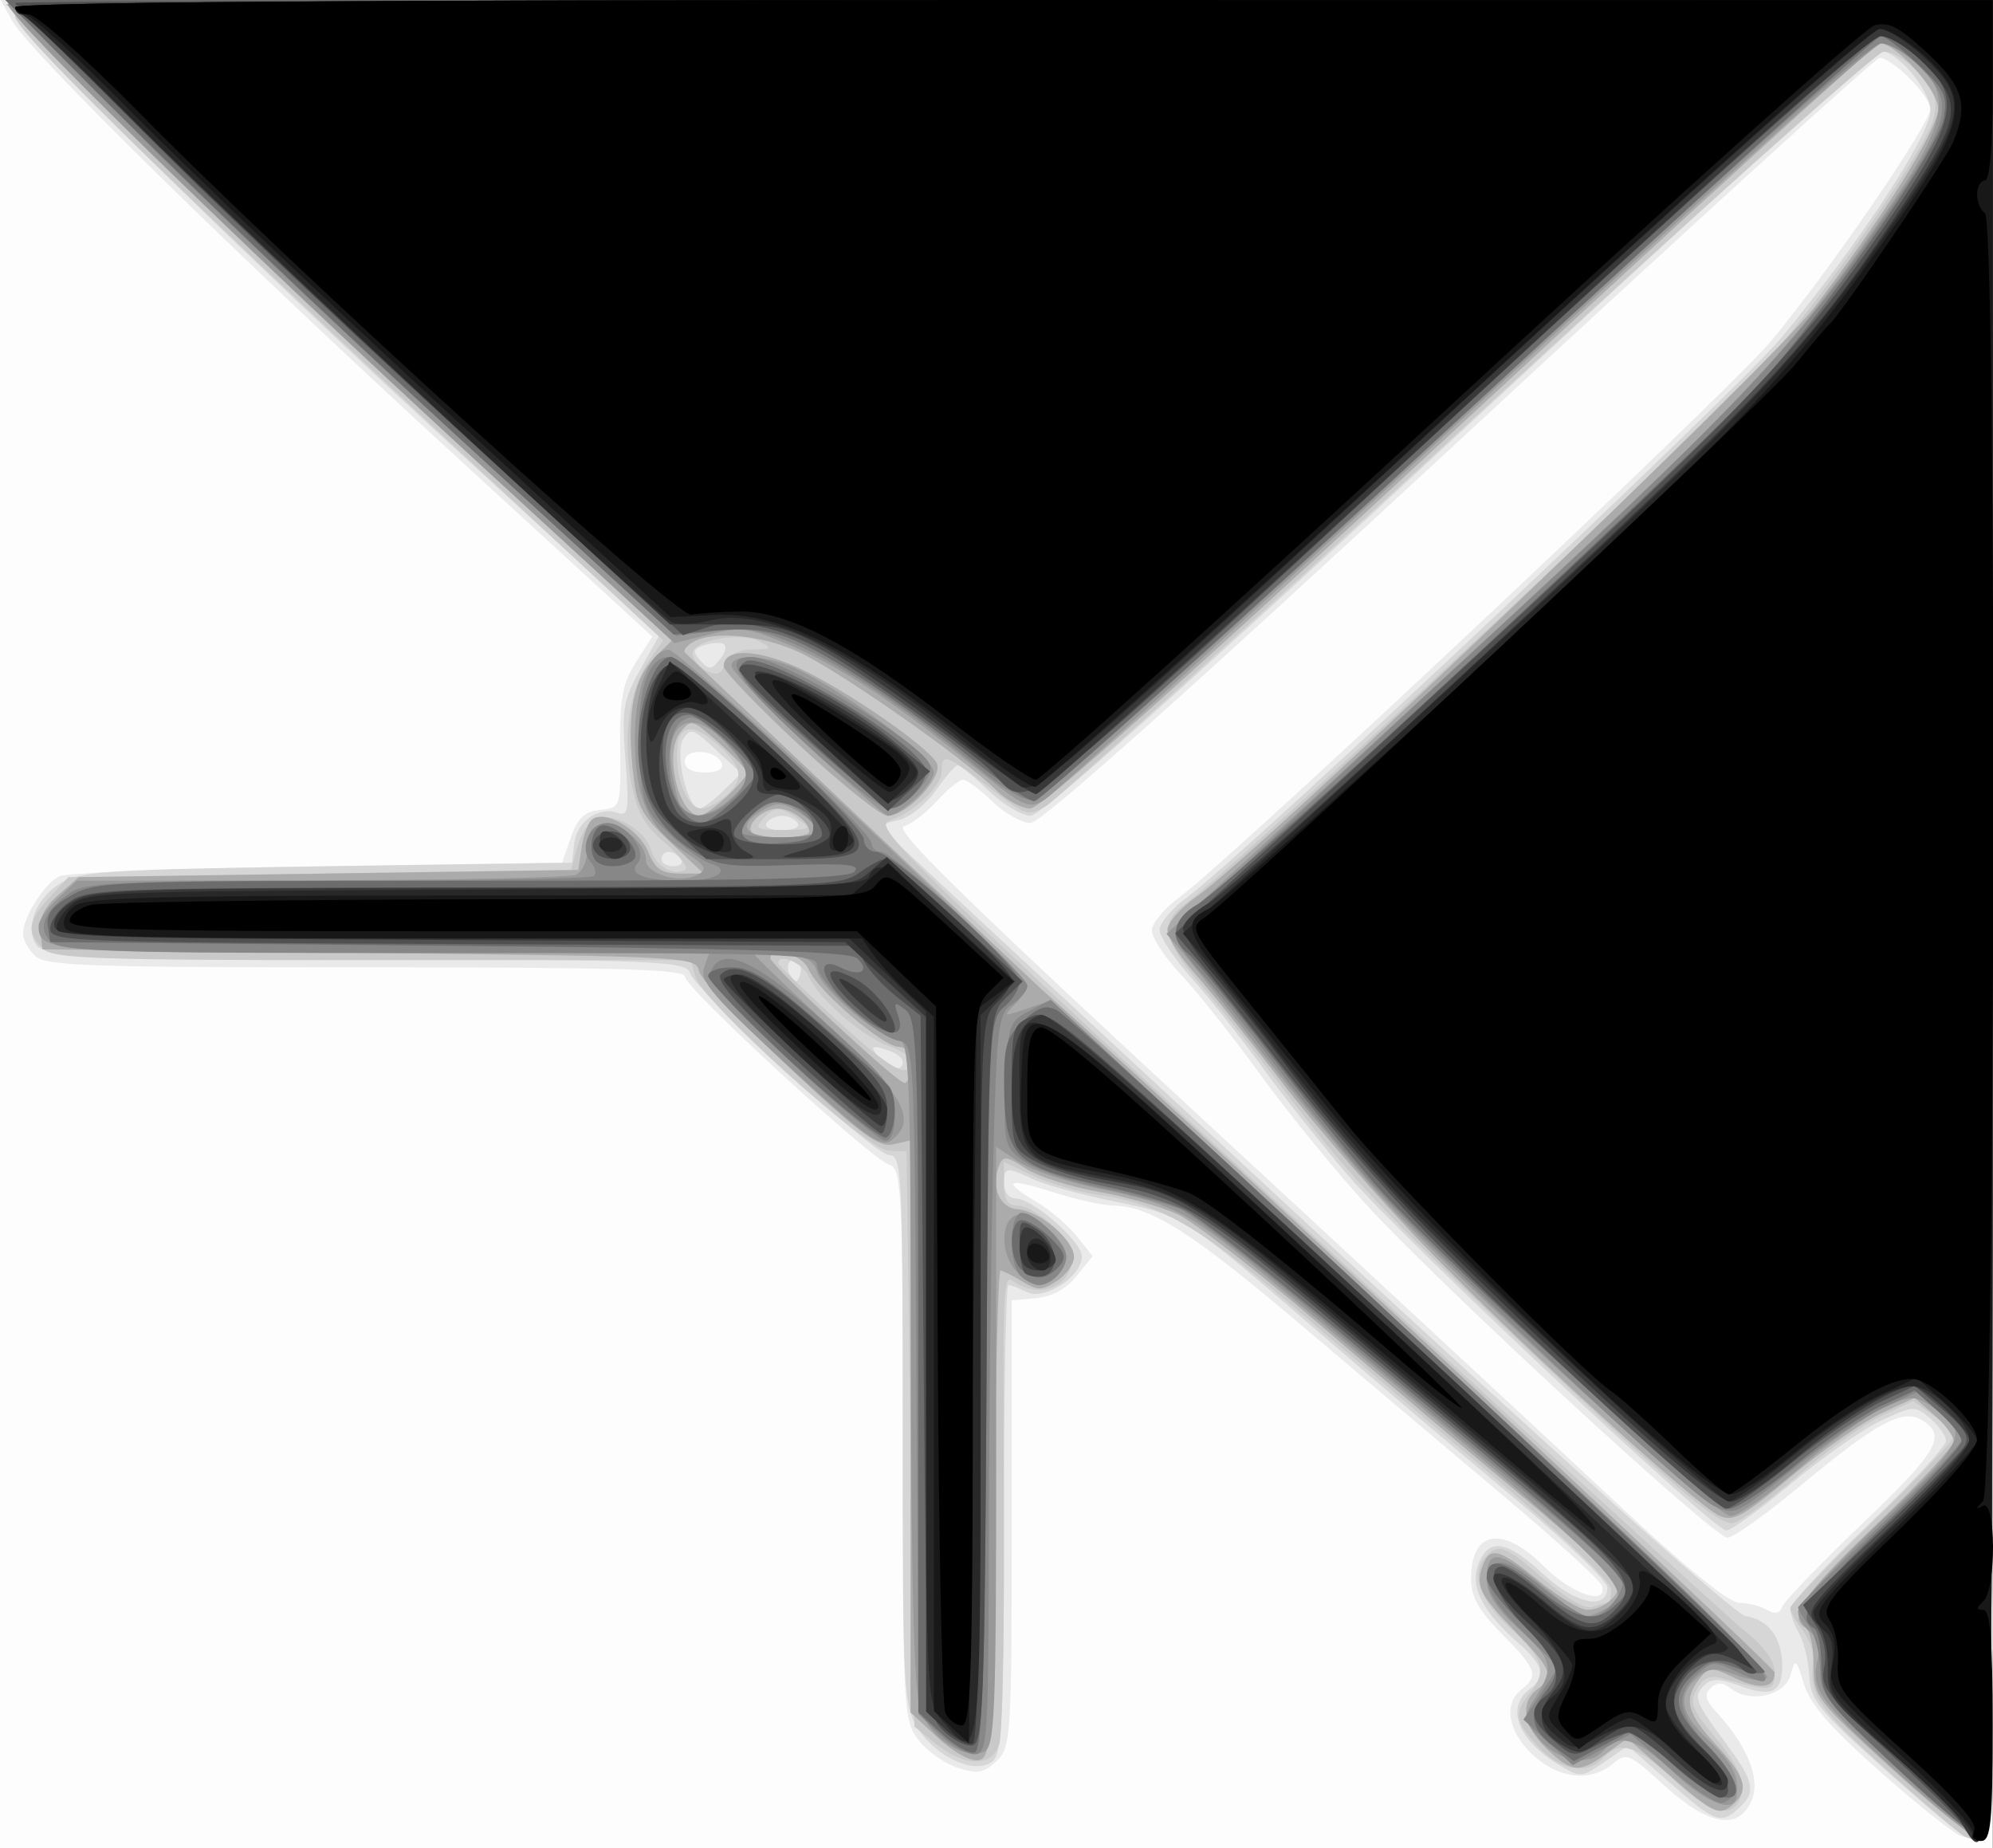 <?xml version="1.0" encoding="UTF-8" standalone="no"?>
<!-- Created with Inkscape (http://www.inkscape.org/) -->

<svg
   xmlns:dc="http://purl.org/dc/elements/1.1/"
   xmlns:cc="http://creativecommons.org/ns#"
   xmlns:rdf="http://www.w3.org/1999/02/22-rdf-syntax-ns#"
   xmlns:svg="http://www.w3.org/2000/svg"
   xmlns="http://www.w3.org/2000/svg"
   xmlns:sodipodi="http://sodipodi.sourceforge.net/DTD/sodipodi-0.dtd"
   xmlns:inkscape="http://www.inkscape.org/namespaces/inkscape"
   version="1.1"
   id="svg2"
   width="240.941"
   height="223.418"
   viewBox="0 0 240.941 223.418"
   sodipodi:docname="Aircraft.svg"
   inkscape:version="0.92.2 (unknown)">
  <rect x="0" y="0" width="240.941" height="223.418" fill="#808080" stroke="none"/>
  <defs
     id="defs6" />
  <sodipodi:namedview
     pagecolor="#ffffff"
     bordercolor="#666666"
     borderopacity="1"
     objecttolerance="10"
     gridtolerance="10"
     guidetolerance="10"
     inkscape:pageopacity="0"
     inkscape:pageshadow="2"
     inkscape:window-width="1366"
     inkscape:window-height="741"
     id="namedview4"
     showgrid="false"
     inkscape:zoom="1.0563151"
     inkscape:cx="119.5239"
     inkscape:cy="111.70909"
     inkscape:window-x="0"
     inkscape:window-y="27"
     inkscape:window-maximized="1"
     inkscape:current-layer="svg2" />
  <g
     id="g12"
     transform="translate(-0.04,1.1865234e-6)">
    <path
       style="fill:#fdfdfd;stroke-width:0.906"
       d="M 0,111.709 V 0 H 120.471 240.941 V 111.709 223.418 H 120.471 0 Z"
       id="path38"
       inkscape:connector-curvature="0" />
    <path
       style="fill:#eaeaea;stroke-width:0.906"
       d="m 237.176,221.982 c -0.776,-0.198 -5.142,-3.656 -9.702,-7.684 -6.058,-5.351 -8.57,-8.223 -9.328,-10.665 -0.973,-3.136 -1.074,-3.207 -1.629,-1.161 -0.677,2.497 -4.866,3.469 -7.202,1.671 -1.047,-0.806 -1.663,-0.824 -2.472,-0.075 -0.809,0.75 -0.62,1.491 0.756,2.974 3.655,3.939 5.282,7.981 4.237,10.529 -1.547,3.773 -5.23,3.172 -10.598,-1.732 -4.249,-3.881 -4.562,-4.013 -6.224,-2.618 -2.688,2.256 -6.539,1.825 -9.674,-1.083 -3.003,-2.785 -3.58,-6.197 -1.339,-7.922 2.094,-1.612 1.786,-2.483 -2.353,-6.647 -2.817,-2.834 -3.765,-4.517 -3.765,-6.687 0,-5.899 3.797,-6.545 8.828,-1.503 3.325,3.333 7.656,4.787 7.006,2.352 -0.167,-0.626 -5.422,-5.437 -11.677,-10.691 -6.255,-5.254 -17.39,-14.658 -24.744,-20.898 -13.193,-11.194 -18.096,-14.305 -22.707,-14.406 -1.294,-0.028 -4.576,-0.764 -7.294,-1.634 -5.583,-1.788 -6.259,-1.366 -1.925,1.203 1.619,0.96 3.803,2.825 4.853,4.145 l 1.909,2.4 -1.924,2.4 c -1.245,1.553 -2.97,2.496 -4.89,2.673 l -2.966,0.273 v 26.999 c 0,25.659 -0.092,27.084 -1.846,28.711 -1.558,1.445 -2.292,1.567 -4.708,0.787 -1.574,-0.509 -3.708,-2.027 -4.742,-3.374 -1.801,-2.345 -1.88,-3.859 -1.88,-35.723 0,-30.908 -0.117,-33.312 -1.647,-33.8 -2.271,-0.725 -24.706,-21.385 -24.706,-22.752 0,-0.872 -8.088,-1.104 -38.521,-1.104 -33.764,0 -38.704,-0.169 -40,-1.371 -0.813,-0.754 -1.479,-1.952 -1.479,-2.662 0,-2.06 2.602,-6.16 4.436,-6.989 0.925,-0.418 14.968,-0.957 31.206,-1.197 l 29.524,-0.436 1.064,-3.055 c 0.815,-2.341 1.646,-3.117 3.555,-3.322 2.478,-0.266 2.49,-0.305 2.406,-7.495 -0.069,-5.879 0.285,-7.81 1.899,-10.347 L 78.898,76.953 54.805,54.84 C 27.967,30.208 3.424,6.096 1.443,2.414 L 0.144,0 H 120.543 240.941 v 111.273 c 0,88.49 -0.241,111.252 -1.176,111.171 -0.647,-0.056 -1.812,-0.264 -2.588,-0.462 z m -11.941,-37.847 c 9.178,-8.762 10.244,-10.652 7.061,-12.511 -2.278,-1.33 -5.489,0.422 -14.522,7.924 -4.201,3.488 -8.2,6.343 -8.889,6.343 -1.675,0 -34.997,-30.737 -43.775,-40.378 -3.831,-4.208 -9.584,-11.277 -12.784,-15.709 -3.2,-4.432 -7.442,-9.783 -9.426,-11.89 -1.984,-2.108 -3.607,-4.545 -3.607,-5.417 0,-0.872 1.497,-2.682 3.326,-4.023 6.416,-4.701 66.286,-60.976 71.473,-67.181 7.016,-8.393 19.318,-26.322 19.318,-28.153 0,-1.52 -4.624,-6.157 -6.14,-6.157 -0.473,0 -23.334,20.815 -50.801,46.255 -33.171,30.723 -50.583,46.255 -51.853,46.255 -1.052,0 -3.13,-1.178 -4.618,-2.618 -1.488,-1.44 -3.077,-2.618 -3.531,-2.618 -0.454,0 -1.876,1.157 -3.159,2.572 -1.283,1.414 -3.079,2.791 -3.99,3.059 -1.269,0.374 7.112,8.59 35.88,35.174 20.645,19.078 43.298,40.086 50.34,46.686 8.167,7.654 13.508,12.005 14.749,12.013 1.07,0.007 2.581,0.386 3.357,0.841 0.988,0.579 1.553,0.456 1.882,-0.41 0.259,-0.681 4.627,-5.205 9.706,-10.054 z M 87.299,92.291 c -0.596,-1.678 -4.475,-1.92 -4.475,-0.279 0,0.891 0.85,1.37 2.431,1.37 1.524,0 2.287,-0.407 2.044,-1.091 z"
       id="path36"
       inkscape:connector-curvature="0" />
    <path
       style="fill:#d6d6d6;stroke-width:0.906"
       d="m 237.578,222.019 c -0.555,-0.214 -4.976,-3.929 -9.822,-8.255 -7.864,-7.02 -8.831,-8.222 -8.985,-11.17 -0.095,-1.817 -0.651,-4.132 -1.236,-5.146 -0.585,-1.014 -1.057,-2.359 -1.049,-2.991 0.008,-0.632 4.244,-5.193 9.412,-10.137 5.168,-4.944 9.397,-9.498 9.397,-10.119 0,-0.622 -0.861,-1.852 -1.912,-2.735 -1.859,-1.56 -2.022,-1.554 -5.882,0.239 -2.184,1.014 -7.06,4.425 -10.838,7.579 -3.777,3.154 -7.346,5.734 -7.931,5.734 -1.552,0 -38.936,-35.077 -45.577,-42.764 -3.11,-3.6 -7.791,-9.491 -10.402,-13.091 -2.611,-3.6 -6.495,-8.502 -8.632,-10.893 -2.137,-2.391 -3.885,-5.025 -3.885,-5.854 0,-0.828 1.49,-2.603 3.312,-3.943 6.993,-5.147 66.562,-61.249 71.913,-67.728 9.315,-11.279 17.952,-24.434 17.952,-27.343 0,-2.495 -4.039,-7.294 -6.14,-7.294 -0.473,0 -23.334,20.815 -50.801,46.255 -33.024,30.587 -50.585,46.255 -51.844,46.255 -1.047,0 -3.341,-1.375 -5.097,-3.055 -1.756,-1.68 -3.427,-3.05 -3.714,-3.044 -0.287,0.006 -1.473,1.373 -2.635,3.037 -1.163,1.664 -3.174,3.273 -4.471,3.575 -1.296,0.302 -2.357,0.635 -2.357,0.74 0,0.105 23.089,21.565 51.31,47.687 30.459,28.195 52.149,47.619 53.375,47.799 2.778,0.408 4.425,2.605 4.462,5.952 0.036,3.309 -1.316,3.934 -5.283,2.442 -2.161,-0.812 -3.241,-0.853 -4,-0.148 -1.536,1.425 -1.353,1.981 2.254,6.843 3.687,4.971 3.947,6.132 1.815,8.11 -2.191,2.032 -2.868,1.785 -8.395,-3.062 l -5.056,-4.434 -2.839,1.946 c -2.782,1.907 -2.891,1.914 -5.476,0.354 -4.964,-2.996 -6.492,-6.9 -3.579,-9.141 2.079,-1.6 1.748,-2.868 -1.496,-5.728 -4.268,-3.763 -5.75,-6.794 -4.642,-9.496 1.286,-3.137 3.41,-2.783 7.816,1.302 3.906,3.622 7.733,4.416 7.733,1.605 0,-0.775 -5.082,-5.649 -11.294,-10.832 -6.212,-5.183 -16.588,-13.989 -23.059,-19.568 -16.884,-14.559 -16.888,-14.562 -25.171,-16.247 -4.015,-0.817 -8.443,-2.022 -9.841,-2.679 -3.317,-1.558 -3.576,-1.518 -3.576,0.552 0,0.96 0.621,1.745 1.379,1.745 2.081,0 8.033,5.193 8.033,7.009 0,2.436 -4.504,5.371 -6.627,4.317 -0.946,-0.469 -1.96,-0.854 -2.252,-0.854 -0.293,0 -0.532,12.716 -0.532,28.257 0,24.045 -0.21,28.419 -1.411,29.343 -2.069,1.592 -6.581,-0.385 -8.934,-3.914 -1.807,-2.711 -1.891,-4.311 -1.891,-36.115 0,-31.225 -0.103,-33.279 -1.662,-33.279 -1.799,0 -23.135,-19.532 -24.061,-22.027 -0.521,-1.404 -3.476,-1.535 -39.318,-1.745 -34.281,-0.202 -38.864,-0.389 -39.702,-1.62 -1.422,-2.091 -0.077,-5.606 2.849,-7.446 2.364,-1.486 5.286,-1.674 32.246,-2.071 l 29.647,-0.436 0.298,-2.4 c 0.326,-2.625 2.96,-4.438 5.259,-3.62 1.266,0.451 1.388,-0.381 0.925,-6.33 -0.475,-6.114 -0.285,-7.293 1.77,-10.982 L 79.73,76.825 55.603,54.73 C 29.646,30.959 1.882,3.735 1.882,2.054 1.882,1.484 1.353,0.82 0.706,0.578 0.059,0.336 53.847,0.107 120.235,0.069 L 240.941,0 v 111.273 c 0,88.473 -0.241,111.259 -1.176,111.204 -0.647,-0.038 -1.631,-0.244 -2.186,-0.458 z M 109.176,128.384 c 0,-0.429 -0.67,-1.018 -1.489,-1.309 -2.302,-0.819 -2.607,-0.642 -1.335,0.779 1.298,1.451 2.824,1.737 2.824,0.53 z M 96.569,116.309 c -0.957,-0.887 -1.746,0.448 -0.961,1.626 0.593,0.89 0.815,0.89 1.133,0.003 0.218,-0.606 0.14,-1.34 -0.172,-1.63 z m -14.216,-12.455 c -0.32,-0.48 -0.98,-0.873 -1.467,-0.873 -0.487,0 -0.886,0.393 -0.886,0.873 0,0.48 0.66,0.873 1.467,0.873 0.807,0 1.206,-0.393 0.886,-0.873 z M 96.471,99.491 c -0.32,-0.48 -1.167,-0.873 -1.882,-0.873 -0.715,0 -1.562,0.393 -1.882,0.873 -0.331,0.497 0.479,0.873 1.882,0.873 1.403,0 2.214,-0.376 1.882,-0.873 z m -8.986,-3.883 2.166,-2.138 -3.044,-2.823 c -2.799,-2.595 -3.121,-2.695 -3.998,-1.243 -1.015,1.682 0.558,8.341 1.97,8.341 0.407,0 1.714,-0.962 2.905,-2.138 z m -0.052,-17.799 c -0.499,-0.165 -1.575,-0.062 -2.393,0.229 -1.208,0.43 -1.267,0.775 -0.316,1.837 1.032,1.153 1.316,1.126 2.393,-0.229 0.702,-0.882 0.836,-1.665 0.316,-1.837 z"
       id="path34"
       inkscape:connector-curvature="0" />
    <path
       style="fill:#c9c9c9;stroke-width:0.906"
       d="m 237.639,222.038 c -0.522,-0.203 -4.863,-3.894 -9.647,-8.201 -8.376,-7.541 -9.237,-8.853 -8.748,-13.322 0.091,-0.837 -0.495,-2.397 -1.303,-3.467 -0.808,-1.07 -1.47,-2.27 -1.47,-2.667 0,-0.397 4.447,-5.039 9.882,-10.317 5.435,-5.278 9.882,-9.942 9.882,-10.367 0,-0.424 -1.1,-1.573 -2.445,-2.554 l -2.445,-1.783 -3.908,1.837 c -2.15,1.01 -6.775,4.337 -10.279,7.393 -3.504,3.055 -6.972,5.555 -7.707,5.555 -1.926,0 -7.457,-4.704 -24.653,-20.968 -17.669,-16.711 -21.849,-21.166 -29.79,-31.752 -3.208,-4.276 -7.632,-9.867 -9.832,-12.424 -4.513,-5.246 -4.95,-7.501 -1.882,-9.701 5.828,-4.179 65.659,-60.051 70.785,-66.101 7.821,-9.232 18.918,-25.49 19.724,-28.9 0.519,-2.196 0.158,-3.253 -1.882,-5.5 -1.483,-1.634 -3.23,-2.673 -4.234,-2.518 -0.94,0.145 -23.576,20.402 -50.303,45.016 -26.726,24.614 -49.613,45.372 -50.858,46.128 -2.176,1.322 -2.445,1.236 -6.88,-2.207 -5.205,-4.041 -5.766,-4.234 -5.766,-1.99 0,1.851 -3.291,4.96 -6.37,6.016 -1.941,0.666 2.489,5.007 48.942,47.957 28.092,25.974 52.664,48.487 54.605,50.029 2.34,1.859 3.529,3.543 3.529,4.997 0,2.289 -0.49,2.341 -6.272,0.669 -1.521,-0.44 -2.314,-0.11 -3.13,1.304 -0.947,1.641 -0.638,2.434 2.315,5.949 2.277,2.71 3.315,4.788 3.13,6.262 -0.462,3.668 -3.529,3.202 -8.243,-1.252 -4.398,-4.155 -6.557,-4.828 -8.505,-2.651 -1.903,2.126 -5.269,1.541 -7.916,-1.376 -2.78,-3.063 -2.933,-4.051 -0.995,-6.427 2.155,-2.642 1.676,-4.23 -2.383,-7.906 -4.032,-3.651 -4.934,-7.177 -2.345,-9.17 1.187,-0.913 2.198,-0.417 6.165,3.024 3.003,2.605 5.275,3.928 6.187,3.604 0.793,-0.282 1.618,-0.513 1.835,-0.513 0.216,0 0.394,-0.711 0.394,-1.58 0,-0.924 -5.956,-6.636 -14.332,-13.745 -7.883,-6.691 -19.099,-16.21 -24.926,-21.153 -10.816,-9.177 -15.373,-11.738 -22.86,-12.848 -2.329,-0.345 -5.824,-1.374 -7.765,-2.286 l -3.529,-1.659 v 2.636 c 0,1.963 0.435,2.636 1.706,2.636 0.938,0 2.897,1.153 4.353,2.561 2.013,1.948 2.505,3.084 2.056,4.742 -0.7,2.587 -3.523,3.641 -6.197,2.314 -2.228,-1.106 -2.006,-4.619 -1.919,30.273 0.031,12.58 -0.213,23.871 -0.544,25.091 -0.784,2.898 -4.084,2.947 -7.638,0.113 l -2.641,-2.106 -0.471,-34.767 -0.471,-34.767 -2.213,-0.103 c -2.653,-0.124 -22.502,-18.039 -23.333,-21.06 l -0.54,-1.964 H 45.142 c -33.671,0 -38.602,-0.169 -39.898,-1.371 -2.043,-1.894 -1.856,-3.36 0.791,-6.216 L 8.305,106.036 38.682,105.6 l 30.377,-0.436 0.803,-2.877 c 0.442,-1.583 1.45,-3.107 2.24,-3.389 2.087,-0.742 5.98,1.468 6.597,3.745 0.545,2.014 2.727,3.322 4.165,2.498 0.446,-0.256 -0.662,-1.73 -2.464,-3.276 -2.618,-2.246 -3.442,-3.776 -4.105,-7.622 -0.961,-5.576 -0.09,-11.139 2.269,-14.476 L 80.218,77.426 50.541,49.84 C 19.228,20.733 1.924,3.728 1.898,2.036 1.889,1.476 1.353,0.82 0.706,0.578 0.059,0.336 53.847,0.107 120.235,0.069 L 240.941,0 v 111.273 c 0,114.179 0.063,112.076 -3.302,110.765 z M 110.118,128.218 c 0,-0.464 -1.165,-1.25 -2.588,-1.747 -3.212,-1.123 -8.61,-5.809 -9.715,-8.434 -0.679,-1.612 -3.697,-2.905 -3.697,-1.583 0,0.209 3.234,3.341 7.188,6.96 6.51,5.958 8.812,7.214 8.812,4.805 z M 96.526,99.027 c -2.288,-1.605 -2.833,-1.601 -4.291,0.028 -1.008,1.126 -0.662,1.305 2.473,1.281 3.409,-0.026 3.526,-0.111 1.818,-1.309 z m -8.835,-2.726 c 2.315,-1.943 2.167,-3.458 -0.589,-6.013 -3.39,-3.143 -5.219,-2.803 -5.219,0.97 0,3.482 1.398,6.488 3.018,6.488 0.588,0 1.844,-0.65 2.79,-1.444 z m 3.338,-17.782 c 2.309,-0.023 2.415,-0.136 0.894,-0.956 -2.247,-1.211 -8.158,-0.186 -8.158,1.415 0,0.674 0.741,1.611 1.647,2.082 1.277,0.664 1.799,0.477 2.323,-0.829 0.441,-1.1 1.584,-1.695 3.294,-1.712 z"
       id="path32"
       inkscape:connector-curvature="0" />
    <path
       style="fill:#ababab;stroke-width:0.906"
       d="m 228.819,213.879 c -9.283,-8.447 -9.525,-8.767 -9.525,-12.603 0,-2.165 -0.424,-4.179 -0.941,-4.476 -2.227,-1.277 -0.361,-4.021 8.483,-12.474 5.169,-4.941 9.399,-9.487 9.399,-10.102 0,-0.616 -1.066,-2.048 -2.369,-3.184 l -2.369,-2.064 -3.984,1.85 c -2.191,1.018 -7.077,4.433 -10.858,7.59 -5.991,5.002 -7.121,5.617 -8.795,4.786 -3.014,-1.496 -22.608,-19.344 -34.341,-31.281 -5.861,-5.963 -14.133,-15.388 -18.384,-20.945 -4.25,-5.557 -9.13,-11.647 -10.843,-13.534 -1.714,-1.886 -3.115,-4.142 -3.115,-5.013 0,-0.871 1.588,-2.687 3.529,-4.036 7.381,-5.129 69.456,-64.346 74.746,-71.304 8.485,-11.161 14.901,-21.484 14.901,-23.973 0,-2.219 -5.082,-7.882 -7.075,-7.882 -0.477,0 -23.341,20.815 -50.808,46.255 -33.376,30.913 -50.579,46.255 -51.865,46.255 -1.058,0 -2.951,-1.032 -4.206,-2.293 -3.675,-3.693 -18.783,-14.274 -23.636,-16.554 -4.558,-2.142 -10.486,-2.717 -12.972,-1.26 -0.761,0.447 -1.185,1.012 -0.941,1.256 0.766,0.767 42.534,40.207 43.151,40.746 12.66,11.065 88.587,81.817 88.587,82.55 0,1.889 -1.77,2.127 -4.845,0.652 -2.846,-1.365 -3.089,-1.357 -4.263,0.131 -1.938,2.458 -1.508,4.136 2.049,7.99 3.502,3.794 3.983,5.358 2.165,7.044 -1.758,1.63 -2.405,1.348 -7.829,-3.408 l -5.081,-4.456 -2.519,1.838 c -3.292,2.401 -4.236,2.322 -7.266,-0.61 -2.817,-2.727 -3.252,-5.509 -1.117,-7.152 2.108,-1.622 1.804,-2.394 -2.824,-7.166 -4.239,-4.372 -4.732,-5.454 -3.664,-8.035 0.861,-2.08 2.026,-1.713 6.711,2.11 2.352,1.92 4.98,3.491 5.839,3.491 1.768,0 3.82,-1.628 3.82,-3.03 0,-0.515 -5.161,-5.247 -11.469,-10.516 -6.308,-5.269 -17.5,-14.761 -24.871,-21.093 -7.371,-6.332 -15.022,-12.264 -17.002,-13.181 -1.98,-0.918 -6.344,-2.156 -9.698,-2.752 -3.354,-0.596 -7.274,-1.86 -8.71,-2.808 -2.223,-1.468 -2.692,-1.53 -3.152,-0.416 -1.075,2.598 0.002,5.22 2.204,5.366 2.648,0.176 6.816,3.705 6.816,5.771 0,0.849 -0.932,2.149 -2.07,2.889 -1.837,1.193 -2.311,1.198 -4.202,0.05 -1.172,-0.712 -2.353,-1.295 -2.623,-1.295 -0.27,0 -0.603,13.249 -0.739,29.443 -0.23,27.384 -0.364,29.464 -1.916,29.74 -0.955,0.17 -3.067,-0.999 -4.941,-2.737 l -3.273,-3.035 V 172.434 137.858 L 108,138.342 c -1.744,0.399 -3.97,-1.253 -12.626,-9.365 C 89.595,123.559 84.719,118.342 84.538,117.382 84.218,115.677 83.287,115.626 44.693,115.2 L 5.176,114.764 4.898,112.553 c -0.187,-1.483 0.535,-2.919 2.192,-4.364 L 9.56,106.036 39.761,105.6 l 30.2,-0.436 0.372,-2.618 c 0.204,-1.44 0.758,-2.981 1.229,-3.424 1.435,-1.347 5.709,1.073 6.852,3.879 0.849,2.085 1.614,2.599 3.871,2.599 h 2.813 l -4.039,-3.816 C 77.421,98.347 76.969,97.445 76.505,92.707 75.848,85.989 76.672,81.995 79.242,79.437 L 81.283,77.405 56.325,54.527 C 32.084,32.307 3.591,4.625 1.772,1.527 0.92,0.076 6.877,0 120.908,0 h 120.033 v 111.273 c 0,94.03 -0.201,111.273 -1.299,111.273 -0.714,0 -5.585,-3.9 -10.824,-8.667 z m -118.701,-85.151 c 0,-1.372 -0.532,-2.182 -1.433,-2.182 -1.894,0 -9.853,-6.847 -10.885,-9.365 -0.739,-1.802 -4.623,-2.931 -4.623,-1.344 0,0.856 15.293,15.073 16.215,15.073 0.4,0 0.727,-0.982 0.727,-2.182 z M 97.882,100.538 c 0,-1.201 -2.188,-2.793 -3.838,-2.793 -1.816,0 -3.977,2.062 -3.056,2.917 0.885,0.82 6.894,0.712 6.894,-0.124 z M 87.872,96.317 c 1.365,-1.265 2.481,-2.563 2.481,-2.883 0,-0.32 -1.512,-1.936 -3.36,-3.59 -3.258,-2.916 -3.401,-2.956 -4.713,-1.305 -2.001,2.519 -0.191,10.079 2.413,10.079 0.384,0 1.814,-1.035 3.179,-2.301 z m 8.817,-6.224 c -5.037,-4.689 -9.159,-8.982 -9.159,-9.541 0,-2.196 3.929,-2.137 8.934,0.134 5.485,2.488 15.489,9.343 16.795,11.508 0.954,1.58 -3.513,6.424 -5.923,6.424 -0.819,0 -5.61,-3.836 -10.647,-8.525 z"
       id="path30"
       inkscape:connector-curvature="0" />
    <path
       style="fill:#989898;stroke-width:0.906"
       d="m 229.944,214.736 c -9.785,-8.829 -11.011,-10.501 -10.201,-13.921 0.39,-1.645 0.106,-2.789 -0.879,-3.547 -0.799,-0.615 -1.454,-1.723 -1.454,-2.463 0,-0.739 4.467,-5.591 9.927,-10.783 10.651,-10.128 10.977,-10.907 5.929,-14.186 -1.817,-1.18 -2.376,-1.134 -5.766,0.469 -2.065,0.977 -6.645,4.294 -10.179,7.371 -3.534,3.077 -7.156,5.595 -8.05,5.595 -1.885,0 -32.27,-27.677 -41.678,-37.964 -3.512,-3.84 -10.046,-11.695 -14.519,-17.455 -4.473,-5.76 -9.007,-11.482 -10.074,-12.717 l -1.941,-2.244 34.771,-32.07 c 35.612,-32.846 40.817,-38.385 53.11,-56.52 6.434,-9.491 7.008,-12.959 2.772,-16.722 -1.452,-1.29 -3.35,-2.345 -4.217,-2.345 -0.868,0 -23.503,20.279 -50.301,45.064 -26.798,24.785 -49.674,45.643 -50.834,46.35 -2,1.219 -2.443,1.016 -8.471,-3.895 C 108.409,85.033 101.759,80.641 95.561,78.01 90.448,75.84 89.668,75.735 85.788,76.697 L 81.571,77.743 58.529,56.544 C 29.897,30.203 0.941,2 0.941,0.454 0.941,0.204 54.941,0 120.941,0 h 120 v 111.273 c 0,88.439 -0.241,111.272 -1.176,111.268 -0.647,-0.003 -5.066,-3.515 -9.82,-7.804 z m -27.592,-0.482 c -4.389,-4.147 -6.524,-4.793 -8.51,-2.574 -1.764,1.971 -5.599,1.194 -7.827,-1.585 -1.853,-2.311 -1.867,-2.52 -0.328,-4.935 2.298,-3.608 2.057,-4.545 -2.158,-8.361 -2.58,-2.336 -3.765,-4.16 -3.765,-5.798 0,-3.798 1.438,-3.679 6.564,0.542 5.333,4.392 5.092,4.296 7.615,3.044 4.303,-2.135 3.253,-3.181 -38.684,-38.506 -11.349,-9.559 -12.951,-10.446 -22.397,-12.391 -3.796,-0.782 -8.137,-2.237 -9.647,-3.234 l -2.745,-1.813 v 36.305 c 0,32.993 -0.142,36.356 -1.559,36.86 -2.457,0.874 -6.334,-1.69 -7.564,-5.003 -0.802,-2.159 -1.139,-14.209 -1.176,-42.08 -0.048,-35.486 -0.193,-39.055 -1.586,-39.055 -2.043,0 -9.158,-5.987 -9.798,-8.246 -0.376,-1.327 -1.411,-1.86 -4,-2.061 -1.921,-0.149 -3.492,-0.126 -3.492,0.05 0,0.177 4.024,4.052 8.941,8.612 9.229,8.557 10.759,11.377 7.527,13.865 -1.192,0.917 -3.131,-0.489 -12.337,-8.946 C 86.375,120.631 84.612,118.594 85.139,117.056 L 85.774,115.2 h -39.405 c -40.21,0 -41.663,-0.114 -41.663,-3.269 0,-0.646 1.04,-2.138 2.31,-3.316 l 2.31,-2.142 29.455,-0.061 c 16.2,-0.034 30.09,-0.328 30.866,-0.655 0.797,-0.335 1.412,-1.728 1.412,-3.199 0,-1.829 0.512,-2.698 1.717,-2.913 2.111,-0.377 5.342,2.194 5.342,4.251 0,1.784 4.072,2.993 6.258,1.859 1.24,-0.643 1.002,-1.086 -1.462,-2.712 -4.48,-2.958 -6.096,-6.561 -6.128,-13.663 -0.027,-6.016 1.802,-10.834 4.113,-10.834 1.367,0 43.376,39.258 43.352,40.513 -0.008,0.442 -0.7,1.505 -1.536,2.362 -1.444,1.48 -1.372,1.506 1.43,0.526 l 2.951,-1.033 43.725,40.538 c 26.663,24.719 43.386,40.852 42.858,41.342 -0.529,0.49 -1.99,0.373 -3.744,-0.301 -2.257,-0.867 -3.173,-0.877 -4.251,-0.047 -2.922,2.249 -2.714,4.443 0.735,7.755 3.136,3.011 3.835,4.358 3.576,6.89 -0.228,2.228 -3.609,0.974 -7.641,-2.836 z M 98.824,100.384 c 0,-0.469 -1.024,-1.474 -2.275,-2.235 -1.907,-1.159 -2.591,-1.199 -4.235,-0.247 -3.333,1.93 -2.375,3.334 2.275,3.334 2.329,0 4.235,-0.384 4.235,-0.853 z M 88.175,96.721 c 2.778,-2.42 2.738,-3.461 -0.258,-6.763 -4.407,-4.857 -7.882,-2.642 -6.509,4.148 0.355,1.755 0.844,3.488 1.086,3.851 0.829,1.244 3.501,0.662 5.681,-1.236 z M 122.969,153.749 c -1.97,-2.019 -2.03,-6.145 -0.098,-6.833 1.748,-0.622 6.07,2.877 6.07,4.915 0,1.645 -1.775,3.513 -3.336,3.513 -0.593,0 -1.779,-0.718 -2.635,-1.596 z M 97.629,90.093 c -5.037,-4.689 -9.159,-9.009 -9.159,-9.6 0,-1.517 4.244,-1.335 7.811,0.335 5.977,2.798 16.659,10.82 16.659,12.511 0,1.475 -4.003,5.279 -5.556,5.279 -0.328,0 -4.718,-3.836 -9.755,-8.525 z"
       id="path28"
       inkscape:connector-curvature="0" />
    <path
       style="fill:#878787;stroke-width:0.906"
       d="m 229.318,213.748 c -8.458,-7.889 -9.269,-8.935 -9.251,-11.925 0.011,-1.803 -0.582,-4.147 -1.318,-5.211 -0.736,-1.063 -1.337,-2.097 -1.337,-2.297 0,-0.2 4.442,-4.632 9.872,-9.849 5.43,-5.217 9.877,-9.902 9.882,-10.412 0.006,-0.51 -1.212,-2.014 -2.706,-3.341 l -2.717,-2.413 -4.107,1.927 c -2.259,1.06 -7.2,4.428 -10.98,7.485 -6.702,5.42 -6.937,5.527 -9.463,4.316 -3.243,-1.555 -34.52,-31.149 -42.12,-39.852 -3.106,-3.557 -8.065,-9.676 -11.02,-13.599 -2.955,-3.923 -6.85,-8.771 -8.654,-10.773 -1.804,-2.003 -3.281,-4.139 -3.281,-4.748 0,-0.609 15.084,-15.004 33.52,-31.99 34.326,-31.627 41.666,-39.339 52.384,-55.042 7.849,-11.501 8.345,-13.485 4.406,-17.645 -1.647,-1.74 -3.86,-3.142 -4.957,-3.142 -1.362,0 -17.38,14.265 -51.203,45.6 -27.071,25.08 -50.078,45.727 -51.125,45.882 -1.236,0.183 -3.687,-1.229 -6.988,-4.027 C 110.369,86.094 101.709,80.266 96.147,77.881 92.012,76.108 90.284,75.827 86.437,76.3 L 81.757,76.875 58.02,55.238 C 37.488,36.522 19.896,19.649 4.751,4.145 L 0.701,0 H 120.821 240.941 v 111.273 c 0,88.476 -0.241,111.257 -1.176,111.198 -0.647,-0.041 -5.348,-3.966 -10.447,-8.722 z m -27.18,0.222 -4.961,-4.344 -3.502,1.878 -3.502,1.878 -2.981,-2.756 -2.981,-2.756 2.11,-3.166 2.11,-3.166 -4.395,-4.357 c -2.955,-2.929 -4.297,-4.97 -4.097,-6.228 0.473,-2.977 2.026,-2.737 6.634,1.024 2.368,1.933 4.957,3.514 5.754,3.514 1.731,0 4.409,-3.279 3.825,-4.682 -0.227,-0.545 -5.347,-5.114 -11.377,-10.154 -6.031,-5.04 -17.343,-14.62 -25.139,-21.29 -7.796,-6.669 -15.505,-12.642 -17.132,-13.272 -1.627,-0.63 -5.959,-1.779 -9.628,-2.553 -3.669,-0.774 -7.764,-2.205 -9.102,-3.18 -2.324,-1.695 -2.42,-2.108 -2.161,-9.29 0.258,-7.175 0.388,-7.577 2.853,-8.856 l 2.583,-1.34 43.3,40.142 c 43.564,40.387 48.159,45.157 39.504,41.007 -2.564,-1.229 -2.897,-1.198 -4.659,0.436 -2.734,2.535 -2.355,4.777 1.472,8.705 3.288,3.375 3.92,6.075 1.591,6.795 -0.636,0.196 -3.389,-1.598 -6.118,-3.987 z m -88.54,-4.337 -2.519,-2.439 -0.245,-40.531 c -0.24,-39.756 -0.281,-40.537 -2.127,-40.842 -2.57,-0.424 -9.882,-7.127 -9.882,-9.058 0,-1.482 -2.393,-1.564 -45.58,-1.564 -40.157,0 -45.756,-0.163 -47.057,-1.37 -1.736,-1.61 -0.798,-3.861 2.501,-6.004 1.778,-1.155 6.522,-1.354 32.306,-1.354 16.622,0 30.501,-0.258 30.841,-0.574 0.341,-0.316 0.164,-1.082 -0.391,-1.704 -1.431,-1.599 -0.125,-4.704 1.978,-4.704 2.343,0 4.969,3.443 3.704,4.857 -1.212,1.354 0.862,2.125 5.719,2.125 3.933,0 5.774,-1.307 2.994,-2.125 -0.945,-0.278 -3.167,-1.892 -4.938,-3.586 -2.984,-2.855 -3.246,-3.561 -3.576,-9.616 -0.391,-7.176 0.984,-11.727 3.544,-11.727 1.752,0 24.543,20.941 24.543,22.551 0,0.557 0.521,1.013 1.158,1.013 1.467,0 17.666,14.891 17.666,16.239 0,0.551 -0.83,1.541 -1.843,2.2 -1.707,1.109 -1.877,2.585 -2.302,19.961 -0.252,10.32 -0.482,30.447 -0.51,44.727 -0.048,24.471 -0.149,25.964 -1.757,25.964 -0.938,0 -2.84,-1.097 -4.226,-2.439 z M 98.824,100.651 c 0,-1.161 -3.146,-3.778 -4.542,-3.778 -1.569,0 -4.869,2.457 -4.869,3.626 0,0.406 2.118,0.737 4.706,0.737 2.588,0 4.706,-0.264 4.706,-0.586 z M 88.293,96.839 c 2.873,-2.482 2.579,-4.393 -1.196,-7.786 -2.74,-2.462 -3.485,-2.749 -4.706,-1.81 -0.858,0.66 -1.45,2.523 -1.45,4.558 0,6.477 3.171,8.65 7.352,5.038 z m 35.189,57.459 c -1.577,-1.463 -1.482,-7.68 0.118,-7.68 1.647,0 5.341,3.69 5.341,5.336 0,1.522 -1.816,3.391 -3.294,3.391 -0.569,0 -1.544,-0.471 -2.165,-1.047 z M 95.615,128.371 c -7.166,-6.665 -10.063,-9.937 -9.661,-10.909 1.394,-3.368 5.618,-1.34 14.987,7.197 6.543,5.962 7.294,6.985 7.294,9.939 0,2.076 -0.441,3.293 -1.193,3.293 -0.656,0 -5.798,-4.284 -11.428,-9.52 z m 1.426,-38.823 c -8.217,-7.651 -9.715,-10.129 -6.124,-10.129 3.492,0 20.314,10.155 21.547,13.008 0.646,1.493 -3.035,5.319 -5.117,5.319 -0.826,0 -5.464,-3.689 -10.306,-8.198 z"
       id="path26"
       inkscape:connector-curvature="0" />
    <path
       style="fill:#6c6c6c;stroke-width:0.906"
       d="m 229.412,213.787 c -8.888,-8.299 -9.176,-8.693 -9.176,-12.508 0,-2.167 -0.424,-4.182 -0.941,-4.479 -2.155,-1.235 -0.459,-3.716 8.471,-12.388 5.176,-5.027 9.412,-9.623 9.412,-10.213 0,-0.59 -1.274,-2.204 -2.831,-3.588 l -2.831,-2.515 -3.992,1.834 c -2.196,1.009 -6.871,4.227 -10.39,7.152 -3.519,2.925 -7.162,5.318 -8.095,5.318 -1.686,0 -33.507,-29.091 -42.003,-38.4 -2.41,-2.64 -8.311,-9.913 -13.114,-16.163 -4.803,-6.249 -9.424,-11.894 -10.267,-12.543 -2.295,-1.766 -1.855,-4.232 1.054,-5.91 4.444,-2.563 63.154,-57.089 69.383,-64.439 8.988,-10.605 20.335,-27.221 20.937,-30.658 0.469,-2.68 0.093,-3.472 -3.084,-6.488 -1.99,-1.89 -4.034,-3.436 -4.543,-3.436 -0.509,0 -23.442,20.815 -50.964,46.255 -27.521,25.44 -50.631,46.248 -51.355,46.239 -0.724,-0.009 -4.174,-2.345 -7.668,-5.192 C 109.242,85.007 100.036,78.926 95.418,77.137 92.852,76.143 90.259,75.872 86.631,76.219 L 81.483,76.712 57.96,55.156 C 37.505,36.411 22.516,22.037 5.223,4.582 L 0.684,0 H 120.812 240.941 v 111.273 c 0,88.487 -0.241,111.253 -1.176,111.178 -0.647,-0.052 -5.306,-3.951 -10.353,-8.664 z m -27.327,-0.623 -4.479,-4.145 -3.65,1.94 -3.65,1.94 -2.447,-1.785 c -2.762,-2.014 -3.091,-4.026 -1.065,-6.509 2.151,-2.637 1.754,-3.822 -2.794,-8.33 -2.329,-2.309 -4.235,-4.781 -4.235,-5.494 0,-2.695 2.106,-2.302 6.138,1.145 4.456,3.809 6.95,4.396 9.324,2.195 2.948,-2.734 4.084,-1.603 -33.404,-33.254 -8.574,-7.239 -16.922,-13.801 -18.551,-14.582 -1.629,-0.781 -5.802,-2.031 -9.273,-2.777 -11.527,-2.479 -12.55,-3.524 -12.573,-12.855 -0.011,-4.237 0.368,-5.411 2.334,-7.234 1.802,-1.671 2.73,-1.979 4,-1.327 2.885,1.481 86.285,79.433 85.632,80.038 -0.343,0.318 -1.919,0.081 -3.502,-0.526 -2.477,-0.951 -3.124,-0.899 -4.642,0.375 -3.254,2.731 -3.038,4.752 0.936,8.75 7.028,7.07 3.303,9.286 -4.097,2.436 z m -88.198,-3.571 -2.828,-2.622 v -41.851 c 0,-37.768 -0.151,-41.967 -1.548,-43.042 -1.376,-1.059 -1.473,-0.974 -0.878,0.766 1.021,2.982 -1.769,2.502 -5.621,-0.968 -3.73,-3.359 -4.559,-6.515 -1.284,-4.89 2.318,1.15 3.589,0.395 1.928,-1.145 -0.877,-0.814 -12.925,-1.183 -49.349,-1.513 L 6.118,113.891 5.82,111.95 c -0.217,-1.419 0.543,-2.417 2.824,-3.706 3.018,-1.706 4.618,-1.765 48.418,-1.768 35.085,-0.003 45.517,-0.249 46.274,-1.094 0.773,-0.863 -0.828,-1.031 -7.649,-0.803 -7.782,0.26 -8.95,0.087 -11.921,-1.763 -4.352,-2.71 -6.585,-7.027 -6.587,-12.735 -0.002,-5.124 2.058,-10.663 3.965,-10.663 1.854,0 23.327,20.297 23.327,22.049 0,0.833 0.687,1.514 1.527,1.514 2.038,0 17.297,13.876 17.297,15.729 0,0.8 -0.843,2.163 -1.874,3.028 -1.817,1.525 -1.881,2.898 -2.118,45.663 -0.189,34.243 -0.506,44.171 -1.416,44.452 -0.645,0.199 -2.445,-0.818 -4,-2.26 z M 98.353,99.948 c 0,-1.098 -0.948,-2.033 -2.609,-2.575 -2.152,-0.702 -2.954,-0.53 -4.585,0.982 -2.711,2.514 -1.441,3.901 3.28,3.582 3.174,-0.214 3.914,-0.59 3.914,-1.989 z m -9.81,-3.008 c 1.513,-1.403 2.749,-2.876 2.747,-3.273 -0.009,-1.361 -6.487,-7.267 -7.971,-7.267 -4.73,0 -3.046,12.996 1.695,13.078 0.428,0.007 2.016,-1.135 3.529,-2.538 z m 34.939,56.486 c -1.545,-1.433 -1.456,-5.935 0.118,-5.935 0.686,0 2.231,0.97 3.432,2.156 1.812,1.789 1.981,2.384 0.99,3.491 -1.436,1.604 -3.013,1.704 -4.541,0.287 z M 95.918,128.564 C 90.269,123.326 85.647,118.569 85.647,117.993 c 0,-0.587 1.268,-1.047 2.883,-1.047 2.303,0 4.433,1.356 10.588,6.745 4.238,3.71 8.016,7.146 8.397,7.636 1.055,1.36 0.851,5.514 -0.303,6.175 -0.574,0.329 -5.533,-3.595 -11.294,-8.938 z M 72.157,104.145 c -0.99,-0.918 -0.732,-3.619 0.409,-4.273 0.57,-0.327 1.892,0.2 2.938,1.17 1.046,0.97 1.613,2.196 1.261,2.724 -0.705,1.057 -3.618,1.297 -4.608,0.379 z M 98.118,89.923 C 89.736,82.445 88.513,80.909 90.182,79.953 92.615,78.558 112,90.368 112,93.245 c 0,1.656 -2.763,4.523 -4.309,4.472 -0.477,-0.016 -4.785,-3.523 -9.573,-7.795 z"
       id="path24"
       inkscape:connector-curvature="0" />
    <path
       style="fill:#505050;stroke-width:0.906"
       d="m 238.118,221.673 c 0,-0.48 -4.073,-4.619 -9.051,-9.198 -8.23,-7.569 -9.001,-8.558 -8.499,-10.885 0.348,-1.615 -0.02,-3.484 -0.997,-5.063 l -1.549,-2.503 9.295,-8.849 c 5.112,-4.867 9.696,-9.513 10.186,-10.326 0.696,-1.154 0.14,-2.116 -2.545,-4.397 l -3.436,-2.92 -3.995,1.874 c -2.198,1.031 -7.089,4.376 -10.87,7.434 -3.781,3.058 -7.347,5.559 -7.925,5.559 -1.405,0 -24.921,-21.646 -36.317,-33.43 -5.016,-5.187 -12.72,-14.058 -17.12,-19.715 -4.4,-5.657 -9.168,-11.665 -10.595,-13.351 l -2.595,-3.066 33.989,-31.328 c 32.78,-30.214 40.591,-38.269 49.841,-51.4 10.796,-15.325 11.573,-18.178 6.256,-22.956 -1.707,-1.534 -3.895,-2.789 -4.862,-2.789 -1.065,0 -21.497,18.255 -51.858,46.333 C 121.39,100.711 124.668,98.192 119.989,93.353 117.636,90.918 104.15,81.205 99.765,78.786 94.309,75.776 89.106,74.679 85.625,75.804 L 82.604,76.78 58.433,54.754 C 45.14,42.639 28.354,26.841 21.131,19.647 13.909,12.452 6.624,5.246 4.941,3.632 3.259,2.018 1.882,0.541 1.882,0.349 1.882,0.157 55.671,0 121.412,0 h 119.529 v 111.273 c 0,98.327 -0.164,111.273 -1.412,111.273 -0.776,0 -1.412,-0.393 -1.412,-0.873 z m -35.667,-8.291 c -2.49,-2.16 -4.979,-3.927 -5.53,-3.927 -0.551,0 -2.281,0.68 -3.844,1.512 -2.776,1.477 -2.897,1.464 -5.253,-0.588 -2.758,-2.402 -3.011,-3.74 -1,-5.287 2.342,-1.802 1.613,-4.402 -2.353,-8.392 -3.529,-3.55 -4.972,-7.317 -2.803,-7.317 0.529,0 2.8,1.571 5.046,3.491 4.543,3.883 6.143,4.242 8.434,1.895 3.005,-3.079 1.86,-4.731 -10.401,-15.003 -6.577,-5.511 -17.828,-15.031 -25.002,-21.157 -14.252,-12.171 -17.166,-13.92 -25.816,-15.498 -3.184,-0.581 -7.091,-1.79 -8.683,-2.688 -2.868,-1.617 -2.894,-1.7 -2.894,-9.082 0,-7.146 0.098,-7.491 2.41,-8.468 2.338,-0.988 3.693,0.171 45.372,38.819 23.629,21.911 42.655,40.122 42.28,40.47 -0.375,0.348 -1.183,0.167 -1.795,-0.401 -1.783,-1.653 -5.213,-1.196 -6.802,0.907 -2.193,2.904 -1.806,4.687 1.829,8.418 3.206,3.291 4.296,6.224 2.313,6.224 -0.54,0 -3.019,-1.767 -5.509,-3.927 z m -88.335,-4.134 c -2.02,-1.993 -2.04,-2.374 -2.41,-44.239 l -0.372,-42.228 -2.866,-2.263 c -1.576,-1.245 -3.345,-3.143 -3.93,-4.219 l -1.065,-1.956 -48.677,-0.226 C 7.756,113.899 6.118,113.835 6.118,112.24 c 0,-0.908 1.059,-2.38 2.353,-3.271 2.212,-1.523 5.072,-1.625 47.743,-1.698 43.2,-0.074 45.5,-0.159 47.678,-1.747 1.258,-0.918 2.654,-1.669 3.102,-1.669 0.447,0 4.383,3.327 8.746,7.394 l 7.932,7.394 -2.062,2.035 c -2.059,2.032 -2.063,2.107 -2.306,46.049 -0.216,38.87 -0.414,44.044 -1.697,44.273 -0.799,0.143 -2.37,-0.645 -3.49,-1.751 z m 9.839,-55.327 c -0.363,-0.337 -0.66,-1.969 -0.66,-3.628 0,-2.932 0.059,-2.979 2.118,-1.712 2.432,1.497 2.872,5.296 0.66,5.691 -0.802,0.143 -1.755,-0.015 -2.118,-0.352 z M 96.015,127.869 c -7.234,-6.731 -9.556,-9.407 -8.784,-10.123 1.85,-1.716 5.258,0.124 12.769,6.893 6.216,5.602 7.294,7.003 7.294,9.477 0,1.597 -0.325,2.903 -0.723,2.903 -0.397,0 -5.148,-4.117 -10.556,-9.15 z m 7.216,-6.396 c -3.878,-3.683 -3.696,-5.267 0.351,-3.051 2.167,1.187 4.654,4.384 4.654,5.983 0,1.138 -1.874,0.04 -5.005,-2.932 z M 71.949,102.906 c -0.889,-1.334 1.041,-2.879 2.811,-2.249 0.811,0.289 1.475,1.126 1.475,1.861 0,1.525 -3.327,1.826 -4.286,0.388 z m 9.916,-2.353 c -2.955,-2.74 -3.668,-4.113 -4.191,-8.073 -0.712,-5.386 0.976,-11.574 3.267,-11.978 0.776,-0.137 6.406,4.397 12.511,10.075 13.717,12.759 13.753,13.278 0.925,13.278 h -8.951 z m 17.472,0.619 c 0.729,-1.093 -3.104,-5.172 -4.861,-5.172 -1.967,0 -6.371,3.983 -5.631,5.093 0.851,1.277 9.649,1.343 10.491,0.078 z M 88.984,97.349 c 3.23,-2.995 2.894,-5.02 -1.433,-8.645 -4.084,-3.421 -6.269,-3.427 -7.192,-0.019 -0.669,2.471 0.341,8.166 1.723,9.716 1.53,1.717 4.386,1.282 6.902,-1.051 z m 9.414,-7.462 c -4.943,-4.494 -8.986,-8.492 -8.986,-8.884 0,-2.576 11.429,2.651 18.435,8.431 l 4.624,3.815 -2.543,2.405 -2.543,2.405 z"
       id="path22"
       inkscape:connector-curvature="0" />
    <path
       style="fill:#383838;stroke-width:0.906"
       d="m 237.102,220.235 c -0.733,-1.271 -4.667,-5.155 -8.742,-8.632 -7.112,-6.069 -7.406,-6.473 -7.352,-10.114 0.034,-2.29 -0.53,-4.394 -1.424,-5.311 -1.373,-1.407 -0.753,-2.222 8.527,-11.201 5.504,-5.326 10.007,-10.225 10.007,-10.886 0,-1.243 -5.546,-6.516 -6.861,-6.523 -2.09,-0.011 -8.413,3.891 -13.989,8.633 -3.444,2.929 -7.015,5.326 -7.936,5.326 -1.836,0 -11.599,-8.521 -28.931,-25.252 -11.24,-10.849 -18.496,-18.908 -25.577,-28.406 -2.071,-2.777 -5.565,-7.151 -7.765,-9.72 -2.2,-2.569 -4,-5.233 -4,-5.921 0,-0.688 1.376,-2.048 3.059,-3.023 1.682,-0.975 17.691,-15.44 35.575,-32.144 33.031,-30.853 37.258,-35.438 48.998,-53.153 6.365,-9.605 6.624,-11.452 2.238,-15.954 -1.98,-2.032 -4.356,-3.592 -5.472,-3.592 -1.348,0 -17.641,14.498 -51.492,45.818 -27.236,25.2 -50.031,45.818 -50.655,45.818 -0.625,0 -5.306,-3.24 -10.403,-7.2 -5.097,-3.96 -11.739,-8.575 -14.76,-10.255 -4.926,-2.74 -6.194,-3.055 -12.297,-3.055 H 81.044 L 55.023,51.537 C 40.712,38.362 23.244,21.77 16.207,14.664 9.169,7.559 3.067,1.745 2.647,1.745 2.226,1.745 1.882,1.353 1.882,0.873 1.882,0.295 42.353,0 121.412,0 h 119.529 v 111.273 c 0,116.758 0.038,115.68 -3.839,108.962 z m -34.749,-7.726 c -2.286,-2.16 -4.647,-3.927 -5.245,-3.927 -0.599,0 -2.217,0.823 -3.596,1.829 -2.355,1.718 -2.649,1.743 -4.833,0.416 -2.638,-1.603 -2.963,-3.748 -0.943,-6.224 2.202,-2.7 1.715,-4.136 -2.794,-8.24 -6.896,-6.276 -5.144,-8.717 1.922,-2.678 2.918,2.494 4.561,3.299 6.016,2.946 2.091,-0.507 4.768,-3.41 4.768,-5.171 0,-0.563 -7.519,-7.447 -16.71,-15.297 -38.371,-32.776 -36.482,-31.443 -47.611,-33.592 -9.303,-1.797 -10.973,-3.404 -10.973,-10.563 0,-5.998 0.892,-8.415 3.441,-9.322 1.229,-0.437 11.172,8.272 41.974,36.77 22.2,20.539 41.244,38.469 42.322,39.844 l 1.959,2.501 -1.962,-0.974 c -2.767,-1.373 -3.634,-1.234 -5.814,0.936 -2.891,2.877 -2.434,6.012 1.375,9.435 1.812,1.628 3.294,3.473 3.294,4.098 0,2.16 -2.445,1.125 -6.588,-2.789 z M 114.361,209.105 112,206.916 v -41.972 -41.972 l -4.896,-4.54 -4.896,-4.54 -47.81,-0.256 C 7.877,113.386 6.588,113.334 6.588,111.694 c 0,-0.984 1.156,-2.24 2.777,-3.017 2.376,-1.14 9.322,-1.332 48.175,-1.332 45.116,0 45.411,-0.012 47.545,-1.871 l 2.148,-1.871 7.56,6.822 c 4.158,3.752 7.56,7.343 7.56,7.98 0,0.637 -0.847,1.943 -1.882,2.903 -1.832,1.699 -1.882,2.909 -1.882,45.33 0,27.87 -0.337,43.778 -0.933,44.12 -0.513,0.294 -1.996,-0.45 -3.294,-1.654 z m 9.561,-56.087 c -0.909,-0.843 -0.772,-4.655 0.168,-4.655 1.411,0 4.115,3.351 3.477,4.309 -0.694,1.041 -2.69,1.231 -3.644,0.346 z M 96.688,127.621 c -5.037,-4.689 -9.159,-8.812 -9.159,-9.164 0,-0.351 0.899,-0.639 1.997,-0.639 2.883,0 17.767,13.655 17.767,16.3 0,1.115 -0.326,2.027 -0.724,2.027 -0.398,0 -4.845,-3.836 -9.882,-8.525 z m 6.777,-6.871 c -1.99,-1.942 -2.503,-2.805 -1.337,-2.25 2.307,1.099 5.638,4.407 5.017,4.983 -0.248,0.23 -1.904,-1 -3.68,-2.733 z M 72.795,102.508 c -0.307,-0.741 -0.303,-1.582 0.007,-1.87 0.814,-0.755 3.511,1.52 2.897,2.443 -0.803,1.205 -2.289,0.912 -2.903,-0.573 z m 11.365,-0.299 c -1.594,-0.902 -3.606,-3.021 -4.471,-4.71 -2.718,-5.311 -1.575,-17.208 1.654,-17.208 0.572,0 5.841,4.463 11.707,9.919 12.273,11.412 12.942,13.103 5.295,13.377 -4.343,0.156 -4.47,0.105 -1.685,-0.668 1.657,-0.46 3.268,-1.22 3.58,-1.689 0.924,-1.386 -3.937,-5.23 -6.613,-5.23 -1.919,0 -2.344,-0.337 -1.933,-1.536 0.61,-1.784 -5.933,-8.937 -8.175,-8.937 -3.216,0 -4.847,6.088 -3.043,11.36 0.857,2.505 3.792,3.755 6.113,2.604 1.589,-0.788 1.882,-0.664 1.882,0.799 0,0.953 0.741,2.133 1.647,2.622 1.436,0.776 1.346,0.893 -0.706,0.913 -1.294,0.013 -3.657,-0.714 -5.252,-1.616 z M 98.353,89.018 c -5.561,-5.181 -7.861,-7.855 -6.757,-7.855 4.126,0 19.463,9.639 19.463,12.232 0,1.34 -2.433,3.478 -3.958,3.478 -0.174,0 -4.111,-3.535 -8.748,-7.855 z"
       id="path20"
       inkscape:connector-curvature="0" />
    <path
       style="fill:#282828;stroke-width:0.906"
       d="m 238.482,221.832 c 0.261,-0.392 -3.573,-4.374 -8.522,-8.848 -8.775,-7.934 -8.985,-8.217 -8.514,-11.471 0.326,-2.252 0.055,-3.666 -0.835,-4.35 -0.725,-0.558 -1.317,-1.585 -1.317,-2.283 0,-0.698 4.233,-5.265 9.406,-10.148 5.759,-5.436 9.408,-9.576 9.412,-10.678 0.007,-2.125 -4.594,-6.491 -6.841,-6.491 -2.597,0 -8.321,3.375 -14.956,8.818 -3.45,2.83 -6.715,5.146 -7.256,5.146 -1.537,0 -33.708,-30.072 -41.662,-38.943 -3.926,-4.379 -9.952,-11.644 -13.392,-16.145 -3.44,-4.501 -7.315,-9.402 -8.612,-10.89 l -2.358,-2.705 33.521,-30.895 c 35.217,-32.458 41.086,-38.632 52.596,-55.324 8.595,-12.465 8.967,-14.611 3.43,-19.746 -2.01,-1.864 -4.402,-3.388 -5.316,-3.388 -0.938,0 -23.514,20.2 -51.84,46.383 -46.833,43.292 -50.3,46.302 -52.018,45.164 -1.012,-0.671 -4.522,-3.422 -7.8,-6.114 C 102.424,78.098 92.282,73.365 85.816,75.02 84.009,75.483 81.96,75.566 81.263,75.204 78.847,73.951 29.833,28.299 16.683,15.055 9.415,7.735 3.112,1.745 2.676,1.745 2.239,1.745 1.882,1.353 1.882,0.873 1.882,0.295 42.355,0 121.419,0 h 119.537 l -0.029,111.273 c -0.026,99.478 -0.182,111.273 -1.475,111.273 -0.795,0 -1.232,-0.321 -0.97,-0.713 z m -35.228,-9.361 c -4.53,-4.28 -5.968,-4.618 -10.165,-2.385 -2.701,1.437 -2.916,1.431 -4.782,-0.135 -2.314,-1.942 -2.474,-3.374 -0.543,-4.86 2.556,-1.967 1.611,-5.114 -2.872,-9.558 -5.313,-5.267 -3.921,-6.696 1.778,-1.826 4.761,4.069 6.107,4.297 8.931,1.509 3.669,-3.621 2.801,-4.93 -10.866,-16.39 -7.102,-5.955 -18.583,-15.679 -25.514,-21.609 -13.09,-11.199 -16.57,-13.204 -26.006,-14.98 -9.308,-1.752 -9.92,-2.427 -9.92,-10.934 0,-12.661 -1.814,-13.85 44.833,29.396 22.448,20.811 40.814,38.134 40.814,38.496 0,0.362 -0.816,0.658 -1.814,0.658 -2.146,0 -5.715,3.901 -5.715,6.246 0,0.906 1.714,3.371 3.808,5.478 5.053,5.083 3.307,5.874 -1.966,0.892 z m -89.303,-4.443 C 112.039,205.774 112,204.894 112,164.013 v -41.715 l -4.645,-4.422 -4.645,-4.422 H 55.175 c -33.578,0 -47.723,-0.282 -48.175,-0.961 -0.352,-0.528 0.27,-1.805 1.382,-2.836 2.007,-1.862 2.363,-1.877 49.098,-2.125 40.297,-0.213 47.152,-0.433 47.605,-1.527 0.953,-2.303 2.626,-1.37 10.185,5.68 l 7.46,6.958 -2.07,2.043 -2.07,2.043 v 43.798 c 0,47.14 0.017,46.986 -4.638,41.499 z m 10.912,-55.01 c -1.278,-1.185 -0.657,-3.738 0.784,-3.225 0.776,0.276 1.412,1.246 1.412,2.154 0,1.658 -1.024,2.157 -2.196,1.07 z M 96.691,127.624 c -7.129,-6.641 -9.615,-9.805 -7.703,-9.805 3.004,0 16.956,12.084 17.529,15.182 0.632,3.415 -1.842,2.062 -9.826,-5.377 z M 72.471,102.109 c 0,-0.48 0.635,-0.873 1.412,-0.873 0.776,0 1.412,0.393 1.412,0.873 0,0.48 -0.635,0.873 -1.412,0.873 -0.776,0 -1.412,-0.393 -1.412,-0.873 z m 11.795,-0.308 c -1.641,-1.113 -1.6,-1.206 0.714,-1.616 2.148,-0.381 3.491,0.555 3.491,2.432 0,0.796 -2.561,0.299 -4.205,-0.816 z m 16.177,-0.839 c 0.346,-1.68 -0.245,-2.493 -2.928,-4.031 -1.849,-1.06 -3.793,-1.68 -4.32,-1.377 -0.547,0.313 -0.958,-0.334 -0.958,-1.507 0,-2.618 -6.4,-8.52 -9.239,-8.52 -1.402,0 -2.463,0.799 -3.187,2.4 -1.009,2.229 -1.111,2.267 -1.441,0.526 -0.195,-1.031 0.318,-3.368 1.14,-5.194 l 1.496,-3.32 11.267,10.42 c 6.197,5.731 11.124,10.817 10.95,11.303 -0.174,0.486 -0.968,1 -1.764,1.143 -1.068,0.192 -1.333,-0.291 -1.013,-1.844 z M 99.343,89.885 c -4.427,-4.007 -8.049,-7.635 -8.049,-8.062 0,-0.427 0.953,-0.522 2.118,-0.211 2.67,0.714 13.961,7.694 16.266,10.056 1.687,1.728 1.68,1.824 -0.277,3.638 l -2.009,1.863 z"
       id="path18"
       inkscape:connector-curvature="0" />
    <path
       style="fill:#181818;stroke-width:0.906"
       d="m 238.598,221.659 c 0.325,-0.488 -3.502,-4.645 -8.505,-9.239 -8.801,-8.082 -9.075,-8.451 -8.475,-11.419 0.457,-2.26 0.202,-3.495 -0.97,-4.696 -1.518,-1.556 -1.139,-2.069 8.41,-11.375 5.5,-5.36 10,-10.202 10,-10.761 0,-0.558 -1.641,-2.501 -3.647,-4.317 l -3.647,-3.302 -4.589,2.17 c -2.524,1.193 -7.196,4.367 -10.384,7.052 -3.187,2.685 -6.547,4.882 -7.465,4.882 -3.546,0 -37.424,-32.527 -49.086,-47.127 -4.409,-5.52 -9.867,-12.295 -12.129,-15.056 -4.664,-5.692 -5.003,-7.148 -1.995,-8.587 1.165,-0.557 16.039,-13.826 33.054,-29.485 31.826,-29.291 38.308,-36.229 50.718,-54.287 7.888,-11.478 8.304,-14.384 2.776,-19.39 -1.963,-1.777 -4.374,-3.232 -5.358,-3.232 -1.106,0 -20.703,17.491 -51.335,45.818 -27.25,25.2 -50.098,45.818 -50.773,45.818 -0.675,0 -3.815,-2.089 -6.979,-4.642 C 103.114,78.29 94.442,73.915 86.233,74.348 L 81.115,74.618 54.91,50.548 C 40.498,37.309 23.216,20.913 16.506,14.111 9.796,7.31 3.761,1.745 3.094,1.745 2.428,1.745 1.882,1.353 1.882,0.873 1.882,0.295 42.355,0 121.419,0 h 119.537 l -0.029,111.273 c -0.026,99.478 -0.182,111.273 -1.475,111.273 -0.795,0 -1.18,-0.399 -0.855,-0.887 z m -36.245,-10.022 c -2.286,-2.16 -4.647,-3.927 -5.245,-3.927 -0.599,0 -2.24,0.84 -3.648,1.866 l -2.559,1.866 -2.039,-1.892 c -1.982,-1.839 -1.993,-1.966 -0.392,-4.555 0.906,-1.465 1.647,-3.109 1.647,-3.654 0,-0.545 -1.986,-2.86 -4.414,-5.146 -5.184,-4.88 -4.747,-6.9 0.471,-2.175 4.362,3.95 7.664,4.216 10.52,0.849 1.104,-1.302 1.812,-3.062 1.572,-3.912 -0.626,-2.221 1.782,-0.836 6.438,3.701 2.757,2.687 3.404,3.79 2.418,4.122 -2.538,0.853 -5.712,4.82 -5.712,7.14 0,1.505 1.157,3.359 3.294,5.28 3.203,2.879 4.07,4.364 2.549,4.364 -0.41,0 -2.616,-1.767 -4.902,-3.927 z M 115.059,208.8 l -2.118,-1.964 v -41.958 -41.958 l -2.898,-2.687 c -1.594,-1.478 -3.549,-3.608 -4.344,-4.733 l -1.445,-2.045 H 56.333 c -42.389,0 -47.986,-0.156 -48.48,-1.351 -0.323,-0.78 0.187,-1.875 1.206,-2.59 1.468,-1.031 9.523,-1.244 47.822,-1.267 l 46.057,-0.028 2.237,-1.948 2.237,-1.948 7.586,7.177 7.586,7.177 -2.232,1.676 -2.232,1.676 -0.471,44.368 -0.471,44.368 z m 67.529,-32.221 c -39.419,-33.531 -37.956,-32.533 -51.683,-35.263 -6.713,-1.335 -7.754,-2.799 -7.419,-10.429 0.504,-11.47 -0.638,-12.156 35.631,21.408 27.43,25.384 35.045,32.793 33.622,32.706 -0.148,-0.009 -4.715,-3.799 -10.151,-8.423 z M 124.235,151.345 c 0,-1.541 2.026,-1.273 2.608,0.345 0.205,0.57 -0.298,1.036 -1.118,1.036 -0.82,0 -1.49,-0.622 -1.49,-1.382 z M 96.96,127.008 c -6.153,-5.736 -8.378,-8.318 -7.169,-8.318 2.48,0 16.856,13.248 16.429,15.139 -0.248,1.099 -2.704,-0.71 -9.26,-6.822 z M 85.333,102.4 c -1.083,-1.004 -0.685,-2.036 0.784,-2.036 0.776,0 1.412,0.589 1.412,1.309 0,1.363 -1.113,1.731 -2.196,0.727 z m 15.373,-0.676 c 0,-0.692 0.424,-1.5 0.941,-1.797 0.518,-0.297 0.941,0.269 0.941,1.258 0,0.988 -0.424,1.797 -0.941,1.797 -0.518,0 -0.941,-0.566 -0.941,-1.258 z m -6.353,-6.405 c -1.25,-0.185 -2.118,-0.932 -2.118,-1.824 0,-0.831 -0.501,-1.975 -1.114,-2.543 -0.613,-0.568 -0.901,-1.23 -0.642,-1.471 0.26,-0.241 1.897,0.925 3.638,2.591 3.432,3.283 3.464,3.725 0.235,3.247 z m 4.947,-6.296 c -8.186,-7.635 -7.839,-8.924 0.944,-3.511 9.561,5.893 10.479,6.723 9.337,8.436 -0.555,0.832 -1.409,1.636 -1.899,1.787 -0.49,0.151 -4.261,-2.869 -8.381,-6.712 z M 79.059,85.829 c 0,-0.943 0.597,-2.471 1.327,-3.396 1.302,-1.651 1.364,-1.652 3.294,-0.032 2.308,1.937 2.584,3.29 0.521,2.556 -0.796,-0.283 -2.278,0.183 -3.294,1.035 -1.776,1.49 -1.847,1.484 -1.847,-0.164 z"
       id="path16"
       inkscape:connector-curvature="0" />
    <path
       style="fill:#000000;stroke-width:0.906"
       d="m 238.721,221.23 c 0.362,-0.875 -2.342,-3.924 -8.072,-9.102 -8.116,-7.335 -8.604,-7.98 -8.41,-11.121 0.113,-1.834 -0.329,-4.123 -0.983,-5.086 -1.08,-1.592 -0.324,-2.587 8.291,-10.909 5.667,-5.474 9.486,-9.879 9.495,-10.95 0.018,-2.158 -5.527,-7.371 -7.841,-7.371 -2.838,0 -7.425,2.651 -14.547,8.408 -3.781,3.056 -7.208,5.556 -7.616,5.556 -0.408,0 -3.387,-2.555 -6.62,-5.677 -3.233,-3.122 -6.631,-6.166 -7.55,-6.764 -3.352,-2.18 -26.672,-25.702 -31.794,-32.069 -2.896,-3.6 -8.425,-10.459 -12.287,-15.241 -6.922,-8.573 -6.993,-8.715 -5.047,-10.036 3.978,-2.701 67.904,-62.567 71.326,-66.795 1.942,-2.4 3.779,-4.56 4.081,-4.8 1.264,-1.003 14.166,-20.014 15.057,-22.185 1.831,-4.465 1.173,-6.655 -3.22,-10.729 -3.377,-3.132 -4.609,-3.768 -6.353,-3.284 -1.19,0.33 -24.212,20.981 -51.16,45.89 -26.948,24.909 -49.535,45.29 -50.193,45.29 -0.658,0 -5.292,-3.174 -10.297,-7.054 C 102.977,77.895 95.196,73.846 89.488,73.931 87.117,73.967 84.476,74.136 83.62,74.307 81.824,74.666 35.648,32.692 16.941,13.694 10.406,7.057 4.444,1.746 3.529,1.746 2.624,1.746 1.882,1.351 1.882,0.869 c 0,-0.582 40.14,-0.872 119.529,-0.862 L 240.941,0.02 V 10.919 c 0,6.684 -0.364,10.899 -0.941,10.899 -0.518,0 -0.941,0.762 -0.941,1.694 0,0.932 0.424,1.937 0.941,2.233 1.508,0.864 1.276,154.225 -0.235,155.735 -0.941,0.94 -0.941,1.052 0,0.559 1.594,-0.834 1.638,10.055 0.047,11.531 -0.878,0.815 -0.878,1.047 0,1.047 0.831,0 1.129,3.685 1.129,13.964 0,11.698 -0.224,13.964 -1.382,13.964 -0.845,0 -1.171,-0.511 -0.838,-1.315 z m -49.582,-12.254 c -0.992,-1.109 -0.94,-1.875 0.293,-4.272 0.826,-1.607 1.269,-3.748 0.984,-4.758 -0.426,-1.51 -0.094,-1.837 1.861,-1.837 2.365,0 7.252,-4.282 7.252,-6.353 0,-0.541 1.658,0.518 3.684,2.353 l 3.684,3.336 -3.213,2.98 c -2.217,2.056 -3.213,3.785 -3.213,5.576 0,2.361 -0.167,2.5 -1.846,1.527 -1.548,-0.897 -2.301,-0.757 -4.668,0.865 -3.359,2.303 -3.287,2.294 -4.818,0.583 z m -74.812,-1.922 c -0.384,-0.84 -0.794,-20.394 -0.911,-43.454 l -0.214,-41.927 -4.775,-4.546 -4.775,-4.546 H 56.061 c -41.403,0 -47.591,-0.168 -47.591,-1.292 0,-0.711 1.165,-1.566 2.588,-1.9 1.424,-0.334 23.057,-0.636 48.075,-0.671 44.055,-0.061 45.529,-0.117 46.837,-1.774 1.29,-1.634 1.669,-1.418 8.378,4.762 l 7.027,6.473 -1.864,1.84 c -1.807,1.783 -1.864,3.181 -1.864,45.202 0,36.482 -0.208,43.362 -1.311,43.362 -0.721,0 -1.625,-0.687 -2.009,-1.527 z m 55.337,-42.347 c -14.09,-12.108 -23.443,-19.515 -25.872,-20.491 -1.408,-0.565 -5.22,-1.647 -8.471,-2.402 -11.519,-2.679 -11.087,-2.283 -11.087,-10.166 0,-5.526 0.301,-7.01 1.507,-7.44 1.086,-0.387 8.515,5.961 26.586,22.718 13.793,12.79 24.77,23.255 24.393,23.255 -0.377,0 -3.553,-2.463 -7.057,-5.474 z M 97.855,126.956 c -3.841,-3.586 -6.56,-6.52 -6.042,-6.52 1.227,0 14.111,12.033 13.496,12.604 -0.258,0.24 -3.613,-2.498 -7.454,-6.084 z m 2.851,-37.502 c -6.474,-6.057 -6.608,-7.148 -0.4,-3.269 7.033,4.395 9.105,6.243 8.536,7.618 -0.301,0.728 -0.891,1.324 -1.31,1.324 -0.419,0 -3.491,-2.553 -6.826,-5.673 z m -7.529,3.876 c 0,-0.508 0.424,-0.682 0.941,-0.385 0.518,0.297 0.941,0.713 0.941,0.924 0,0.212 -0.424,0.385 -0.941,0.385 -0.518,0 -0.941,-0.416 -0.941,-0.924 z M 80.235,83.564 c 0.216,-0.6 0.957,-1.091 1.647,-1.091 0.69,0 1.431,0.491 1.647,1.091 0.233,0.649 -0.434,1.091 -1.647,1.091 -1.213,0 -1.88,-0.442 -1.647,-1.091 z"
       id="path14"
       inkscape:connector-curvature="0" />
  </g>
</svg>
